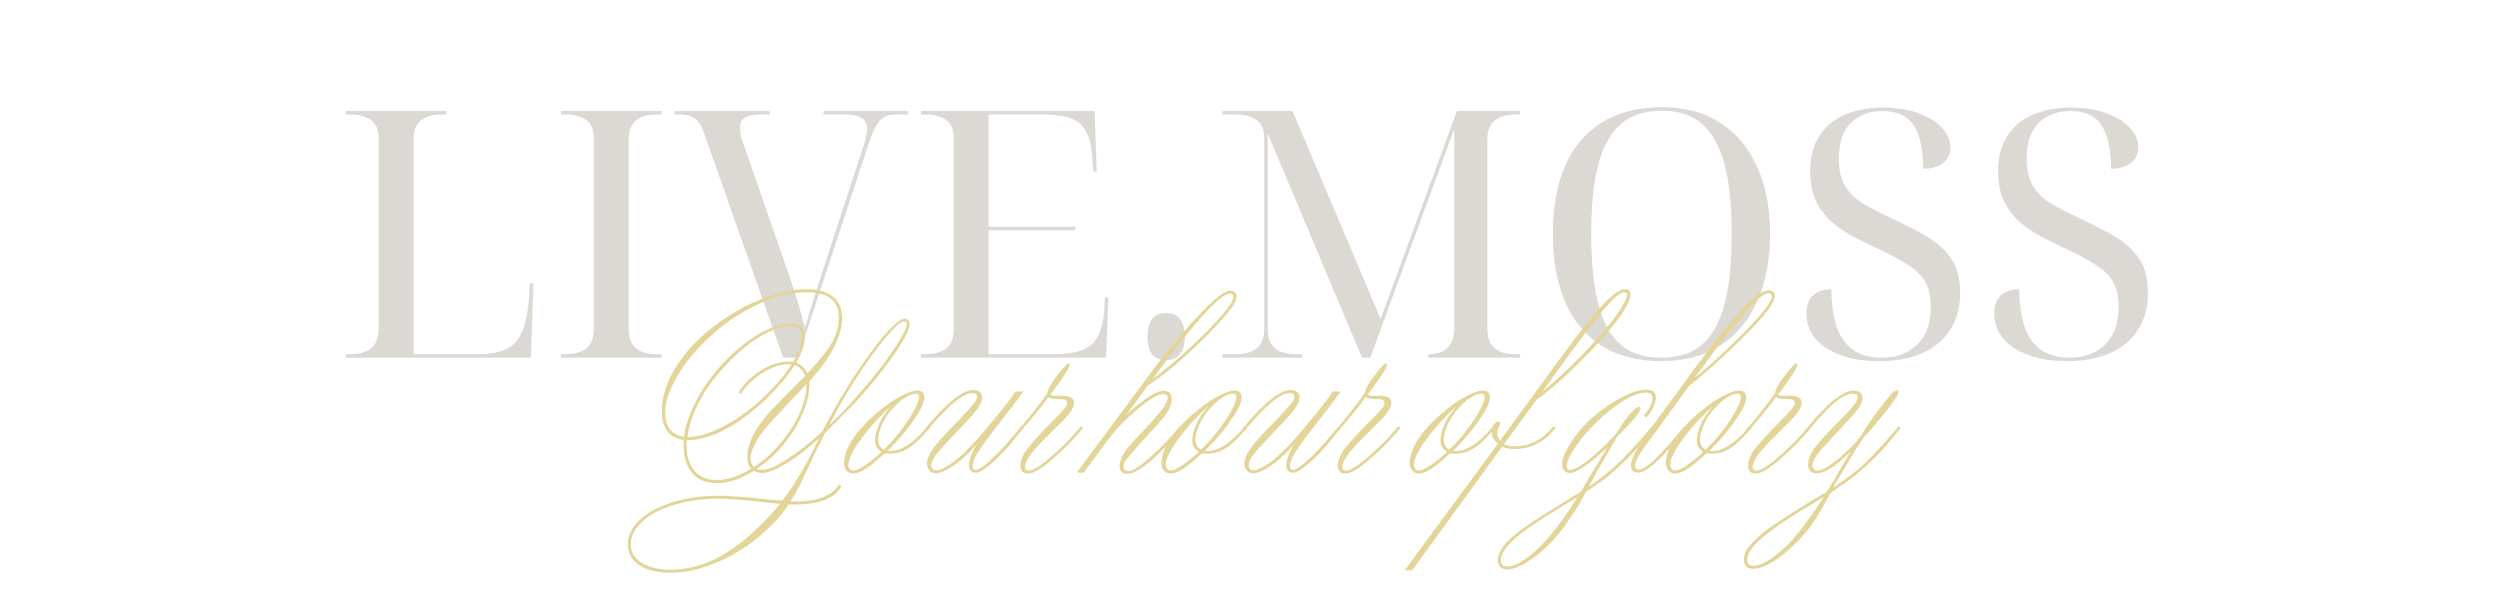 <?xml version="1.0" encoding="UTF-8"?> <svg xmlns="http://www.w3.org/2000/svg" viewBox="0 0 601 147.043" fill="none"><path d="M83.133 85.982V85.152H84.212C85.707 85.152 86.952 84.93 87.949 84.487C89.001 84.044 89.775 83.38 90.274 82.495C90.772 81.609 91.021 80.502 91.021 79.173V33.173C91.021 31.9 90.772 30.848 90.274 30.018C89.775 29.188 89.001 28.579 87.949 28.191C86.952 27.748 85.707 27.527 84.212 27.527H83.133V26.697H107.295V27.527H106.216C104.721 27.527 103.448 27.748 102.397 28.191C101.4 28.634 100.653 29.298 100.154 30.184C99.656 31.07 99.407 32.177 99.407 33.505V85.152H114.768C117.702 85.152 120.027 84.737 121.743 83.906C123.514 83.02 124.815 81.526 125.646 79.422C126.476 77.319 127.002 74.468 127.223 70.87L127.389 68.13H128.22L127.638 85.982H83.133Z" fill="#DCD8D4"></path><path d="M134.866 85.982V85.152H135.946C137.44 85.152 138.686 84.93 139.682 84.487C140.734 84.044 141.509 83.38 142.007 82.495C142.505 81.609 142.754 80.502 142.754 79.173V33.173C142.754 31.9 142.505 30.848 142.007 30.018C141.509 29.188 140.734 28.579 139.682 28.191C138.686 27.748 137.44 27.527 135.946 27.527H134.866V26.697H159.029V27.527H157.949C156.455 27.527 155.181 27.748 154.13 28.191C153.133 28.634 152.386 29.298 151.888 30.184C151.39 31.07 151.141 32.177 151.141 33.505V79.173C151.141 80.502 151.39 81.609 151.888 82.495C152.386 83.38 153.133 84.044 154.13 84.487C155.181 84.93 156.455 85.152 157.949 85.152H159.029V85.982H134.866Z" fill="#DCD8D4"></path><path d="M169.257 32.011C168.87 30.848 168.427 29.962 167.929 29.354C167.43 28.689 166.822 28.219 166.102 27.942C165.382 27.665 164.441 27.527 163.279 27.527H162.2V26.697H185.034V27.527H183.041C181.269 27.527 179.969 27.776 179.138 28.274C178.308 28.717 177.893 29.52 177.893 30.682C177.893 31.014 177.921 31.402 177.976 31.845C178.031 32.232 178.114 32.647 178.225 33.09C178.391 33.533 178.557 34.031 178.723 34.585L189.019 64.228C189.517 65.611 189.96 66.94 190.348 68.213C190.791 69.486 191.206 70.732 191.593 71.95C191.981 73.167 192.313 74.33 192.589 75.437C192.922 76.544 193.226 77.624 193.503 78.675C193.946 77.236 194.416 75.714 194.915 74.108C195.413 72.448 195.939 70.787 196.492 69.126C197.046 67.41 197.571 65.777 198.07 64.228L207.536 35.249C207.757 34.64 207.923 34.114 208.034 33.671C208.144 33.173 208.227 32.703 208.283 32.26C208.393 31.817 208.449 31.43 208.449 31.097C208.449 29.769 208.006 28.855 207.12 28.357C206.235 27.804 204.823 27.527 202.886 27.527H197.987V26.697H218.247V27.527H215.257C214.206 27.527 213.32 27.721 212.601 28.108C211.881 28.495 211.244 29.16 210.691 30.101C210.137 31.042 209.584 32.315 209.03 33.92L191.842 85.982H188.272L169.257 32.011Z" fill="#DCD8D4"></path><path d="M221.386 85.982V85.152H222.465C223.96 85.152 225.205 84.93 226.202 84.487C227.254 84.044 228.029 83.38 228.526 82.495C229.025 81.609 229.274 80.502 229.274 79.173V33.173C229.274 31.9 229.025 30.848 228.526 30.018C228.029 29.188 227.254 28.579 226.202 28.191C225.205 27.748 223.96 27.527 222.465 27.527H221.386V26.697H263.152L263.65 41.227H262.82L262.652 38.487C262.488 35.719 262.017 33.533 261.243 31.928C260.467 30.322 259.248 29.188 257.587 28.523C255.982 27.859 253.768 27.527 250.945 27.527H237.66V54.513H258.502V55.343H237.66V85.152H253.023C256.01 85.152 258.39 84.82 260.163 84.155C261.933 83.491 263.207 82.356 263.983 80.751C264.812 79.146 265.31 76.959 265.475 74.191L265.642 71.451H266.473L265.892 85.982H221.386Z" fill="#DCD8D4"></path><path d="M280.342 86.563C278.848 86.563 277.712 86.093 276.938 85.152C276.22 84.211 275.86 82.799 275.86 80.917C275.86 79.035 276.22 77.624 276.938 76.682C277.712 75.741 278.848 75.271 280.342 75.271C281.837 75.271 282.945 75.741 283.665 76.682C284.44 77.624 284.827 79.035 284.827 80.917C284.827 82.799 284.44 84.211 283.665 85.152C282.945 86.093 281.837 86.563 280.342 86.563Z" fill="#DCD8D4"></path><path d="M293.877 85.982V85.152H297.115C298.61 85.152 299.855 84.93 300.853 84.487C301.905 84.044 302.68 83.38 303.178 82.495C303.675 81.609 303.925 80.502 303.925 79.173V33.173C303.925 31.9 303.675 30.848 303.178 30.018C302.68 29.188 301.905 28.579 300.853 28.191C299.855 27.748 298.61 27.527 297.115 27.527H293.877V26.697H310.733L331.908 76.682L350.257 26.697H365.452V27.527H364.373C362.877 27.527 361.605 27.748 360.553 28.191C359.558 28.634 358.81 29.298 358.31 30.184C357.812 31.07 357.562 32.177 357.562 33.505V79.173C357.562 80.502 357.812 81.609 358.31 82.495C358.81 83.38 359.558 84.044 360.553 84.487C361.605 84.93 362.877 85.152 364.373 85.152H365.452V85.982H343.365V85.152H343.615C344.832 85.152 345.882 84.93 346.77 84.487C347.655 84.044 348.348 83.38 348.845 82.495C349.342 81.609 349.592 80.502 349.592 79.173V31.014L329.415 85.982H327.423L304.755 32.094V79.173C304.755 80.502 305.002 81.609 305.502 82.495C306 83.38 306.748 84.044 307.745 84.487C308.795 84.93 310.067 85.152 311.562 85.152H313.058V85.982H293.877Z" fill="#DCD8D4"></path><path d="M399.452 86.812C393.585 86.812 388.712 85.539 384.837 82.993C380.962 80.447 378.058 76.876 376.12 72.281C374.238 67.687 373.298 62.318 373.298 56.173C373.298 50.029 374.238 44.687 376.12 40.148C378.058 35.609 380.962 32.094 384.837 29.603C388.767 27.056 393.668 25.783 399.535 25.783C405.125 25.783 409.83 27.056 413.65 29.603C417.525 32.094 420.46 35.636 422.452 40.231C424.5 44.77 425.525 50.112 425.525 56.256C425.525 62.401 424.5 67.77 422.452 72.365C420.46 76.904 417.525 80.447 413.65 82.993C409.775 85.539 405.043 86.812 399.452 86.812ZM399.452 85.982C402.385 85.982 404.905 85.428 407.007 84.321C409.168 83.159 410.91 81.388 412.238 79.007C413.623 76.572 414.647 73.472 415.31 69.707C415.975 65.944 416.308 61.46 416.308 56.256C416.308 51.053 415.975 46.597 415.31 42.888C414.647 39.124 413.623 36.051 412.238 33.671C410.91 31.236 409.195 29.464 407.09 28.357C404.988 27.195 402.467 26.613 399.535 26.613C396.545 26.613 393.973 27.195 391.812 28.357C389.71 29.464 387.965 31.236 386.582 33.671C385.197 36.051 384.173 39.124 383.51 42.888C382.845 46.597 382.512 51.053 382.512 56.256C382.512 61.46 382.845 65.944 383.51 69.707C384.173 73.472 385.17 76.572 386.498 79.007C387.882 81.388 389.625 83.159 391.73 84.321C393.887 85.428 396.462 85.982 399.452 85.982Z" fill="#DCD8D4"></path><path d="M451.695 86.812C448.983 86.812 446.548 86.535 444.387 85.982C442.23 85.373 440.375 84.57 438.825 83.574C437.33 82.522 436.195 81.305 435.42 79.921C434.645 78.537 434.257 77.014 434.257 75.354C434.257 74.081 434.48 73.029 434.923 72.198C435.42 71.313 436.113 70.648 436.998 70.206C437.885 69.763 438.962 69.541 440.238 69.541C440.293 73.139 440.735 76.184 441.565 78.675C442.45 81.111 443.78 82.938 445.55 84.155C447.322 85.373 449.562 85.982 452.275 85.982C455.82 85.982 458.67 84.958 460.827 82.91C463.043 80.806 464.15 77.734 464.15 73.693C464.15 71.202 463.68 69.182 462.738 67.632C461.853 66.082 460.385 64.698 458.337 63.48C456.345 62.207 453.715 60.823 450.45 59.328C448.733 58.498 446.962 57.612 445.135 56.672C443.365 55.675 441.702 54.513 440.152 53.184C438.658 51.8 437.44 50.139 436.5 48.202C435.615 46.209 435.173 43.857 435.173 41.144C435.173 37.823 435.89 35.028 437.33 32.758C438.77 30.488 440.79 28.773 443.392 27.61C446.048 26.448 449.147 25.866 452.692 25.866C455.957 25.866 458.78 26.309 461.16 27.195C463.598 28.081 465.478 29.243 466.808 30.682C468.19 32.121 468.882 33.699 468.882 35.415C468.882 37.02 468.275 38.294 467.055 39.234C465.837 40.12 464.26 40.563 462.322 40.563C462.322 35.968 461.575 32.509 460.08 30.184C458.587 27.859 456.095 26.697 452.608 26.697C450.505 26.697 448.65 27.14 447.045 28.025C445.44 28.855 444.195 30.128 443.308 31.845C442.478 33.505 442.062 35.609 442.062 38.155C442.062 40.867 442.562 43.054 443.558 44.715C444.555 46.375 446.048 47.815 448.043 49.032C450.09 50.195 452.635 51.496 455.68 52.935C458.447 54.208 460.995 55.537 463.32 56.92C465.7 58.304 467.61 60.048 469.05 62.151C470.488 64.255 471.207 67.023 471.207 70.455C471.207 73.832 470.433 76.738 468.882 79.173C467.387 81.609 465.175 83.491 462.24 84.82C459.363 86.148 455.848 86.812 451.695 86.812Z" fill="#DCD8D4"></path><path d="M496.86 86.812C494.147 86.812 491.712 86.535 489.553 85.982C487.395 85.373 485.54 84.57 483.99 83.574C482.495 82.522 481.36 81.305 480.585 79.921C479.81 78.537 479.423 77.014 479.423 75.354C479.423 74.081 479.645 73.029 480.087 72.198C480.585 71.313 481.277 70.648 482.163 70.206C483.05 69.763 484.127 69.541 485.402 69.541C485.457 73.139 485.9 76.184 486.73 78.675C487.615 81.111 488.945 82.938 490.715 84.155C492.488 85.373 494.73 85.982 497.442 85.982C500.985 85.982 503.835 84.958 505.995 82.91C508.207 80.806 509.315 77.734 509.315 73.693C509.315 71.202 508.845 69.182 507.902 67.632C507.017 66.082 505.55 64.698 503.502 63.48C501.51 62.207 498.88 60.823 495.615 59.328C493.897 58.498 492.127 57.612 490.3 56.672C488.53 55.675 486.868 54.513 485.317 53.184C483.825 51.8 482.605 50.139 481.665 48.202C480.78 46.209 480.337 43.857 480.337 41.144C480.337 37.823 481.058 35.028 482.495 32.758C483.935 30.488 485.955 28.773 488.558 27.61C491.215 26.448 494.315 25.866 497.858 25.866C501.123 25.866 503.945 26.309 506.325 27.195C508.762 28.081 510.642 29.243 511.973 30.682C513.355 32.121 514.048 33.699 514.048 35.415C514.048 37.02 513.44 38.294 512.222 39.234C511.002 40.12 509.425 40.563 507.488 40.563C507.488 35.968 506.74 32.509 505.248 30.184C503.752 27.859 501.26 26.697 497.772 26.697C495.67 26.697 493.815 27.14 492.21 28.025C490.605 28.855 489.36 30.128 488.475 31.845C487.642 33.505 487.228 35.609 487.228 38.155C487.228 40.867 487.728 43.054 488.723 44.715C489.72 46.375 491.215 47.815 493.207 49.032C495.255 50.195 497.803 51.496 500.845 52.935C503.613 54.208 506.16 55.537 508.485 56.92C510.865 58.304 512.775 60.048 514.215 62.151C515.653 64.255 516.372 67.023 516.372 70.455C516.372 73.832 515.597 76.738 514.048 79.173C512.553 81.609 510.34 83.491 507.405 84.82C504.527 86.148 501.012 86.812 496.86 86.812Z" fill="#DCD8D4"></path><path d="M190.685 86.988C192.052 84.759 192.734 82.794 192.734 81.092C192.734 79.319 191.848 78.432 190.074 78.432C188.589 78.432 186.887 78.863 184.97 79.726C182.957 80.661 180.991 81.907 179.074 83.465C177.085 85.07 175.155 86.952 173.286 89.109C171.033 91.625 169.212 94.285 167.822 97.09C166.408 99.966 165.557 102.626 165.269 105.07C167.714 105.046 170.47 104.255 173.538 102.698C176.63 101.14 179.613 99.079 182.489 96.514C185.461 93.878 188.073 90.918 190.326 87.635C189.99 87.587 189.739 87.563 189.571 87.563C187.654 87.563 185.593 88.234 183.388 89.576C181.207 90.942 179.446 92.656 178.103 94.717L177.564 94.322C178.283 93.051 179.338 91.829 180.727 90.655C182.094 89.504 183.555 88.582 185.113 87.886C186.671 87.24 188.157 86.916 189.571 86.916C189.882 86.916 190.254 86.94 190.685 86.988ZM199.601 101.691L199.277 102.23L199.745 101.835C200.823 100.828 202.249 99.378 204.023 97.485C205.532 95.831 207.198 93.926 209.019 91.769C210.697 89.708 211.944 88.138 212.758 87.06C213.597 85.909 214.484 84.603 215.418 83.141C216.281 81.775 216.94 80.649 217.396 79.762C217.803 78.875 218.007 78.264 218.007 77.929C218.007 77.473 217.779 77.246 217.324 77.246C216.845 77.246 216.137 77.713 215.203 78.648C212.782 81.14 210.11 84.543 207.186 88.857C205.724 91.014 204.382 93.135 203.16 95.22C201.938 97.281 200.751 99.438 199.601 101.691ZM187.522 121.067C186.971 121.067 185.832 120.972 184.107 120.78C181.614 120.493 179.637 120.289 178.175 120.169C175.227 119.977 173.382 119.881 172.639 119.881C168.876 119.881 165.353 120.373 162.07 121.355C158.81 122.338 156.27 123.668 154.449 125.346C152.579 127.047 151.645 128.905 151.645 130.918C151.645 132.14 152.04 133.195 152.831 134.081C153.646 135.04 154.76 135.747 156.174 136.202C157.588 136.706 159.254 136.957 161.171 136.957C166.732 136.957 172.172 134.944 177.492 130.918C179.434 129.432 181.279 127.814 183.028 126.064C184.946 124.195 186.444 122.529 187.522 121.067ZM193.849 92.488V92.344L192.231 94.106L190.542 95.867L186.839 99.858C185.257 101.511 184.071 102.865 183.28 103.92C182.513 104.927 181.89 105.933 181.411 106.939C180.763 108.234 180.44 109.264 180.44 110.031C180.44 110.918 180.692 111.673 181.195 112.296C183.496 110.81 185.629 108.905 187.594 106.58C189.535 104.303 191.069 101.919 192.195 99.426C193.298 96.982 193.849 94.669 193.849 92.488ZM194.065 89.756L194.208 89.612C197.036 86.64 198.99 84.184 200.068 82.243C201.123 80.277 201.65 78.324 201.65 76.383C201.65 74.37 201.015 72.836 199.745 71.781C198.499 70.775 196.581 70.272 193.993 70.272C191.309 70.272 188.565 70.751 185.761 71.71C182.957 72.668 180.105 74.058 177.204 75.879C175.743 76.814 174.352 77.821 173.035 78.899C171.716 79.954 170.482 81.056 169.332 82.207C167.462 84.028 165.785 85.993 164.299 88.102C162.909 90.115 161.83 92.057 161.064 93.926C160.297 95.819 159.913 97.521 159.913 99.031C159.913 100.277 160.069 101.284 160.381 102.05C160.716 102.889 161.207 103.537 161.854 103.992C162.597 104.495 163.472 104.831 164.478 104.998V104.639C164.742 102.865 165.269 101.032 166.06 99.139C166.875 97.126 167.894 95.196 169.116 93.351C170.362 91.409 171.776 89.576 173.358 87.851C175.107 85.885 177.025 84.112 179.11 82.53C181.195 80.972 183.124 79.81 184.898 79.043C186.839 78.204 188.565 77.785 190.074 77.785C192.351 77.785 193.489 78.863 193.489 81.02C193.489 81.835 193.31 82.806 192.95 83.932C192.543 85.058 192.028 86.149 191.405 87.204C192.603 87.611 193.489 88.462 194.065 89.756ZM180.368 112.799L180.584 112.656C179.961 112.032 179.649 111.086 179.649 109.816C179.649 108.689 179.877 107.515 180.332 106.293C180.787 105.07 181.435 103.836 182.274 102.59C182.561 102.135 183.076 101.427 183.819 100.469C184.011 100.205 184.562 99.57 185.473 98.564C185.976 98.012 187.342 96.598 189.571 94.322L193.094 90.799C193.286 90.607 193.394 90.511 193.417 90.511L193.561 90.367C193.058 89.025 192.219 88.162 191.045 87.779L190.901 87.922L190.613 88.462C189.583 89.972 188.241 91.625 186.587 93.423C185.006 95.196 183.424 96.73 181.842 98.024C175.851 103.153 170.279 105.753 165.126 105.825V105.969L165.054 106.185V107.084C165.054 109.672 165.701 111.709 166.995 113.195C168.241 114.657 170.027 115.388 172.351 115.388C174.82 115.388 177.492 114.525 180.368 112.799ZM181.195 113.195L180.943 113.338C177.971 115.208 175.107 116.142 172.351 116.142C169.763 116.142 167.786 115.34 166.42 113.734C165.03 112.128 164.335 109.912 164.335 107.084V105.897L164.407 105.753C162.729 105.585 161.423 104.903 160.488 103.704C159.554 102.506 159.086 100.9 159.086 98.887C159.086 96.634 159.589 94.309 160.596 91.913C161.579 89.564 163.005 87.228 164.874 84.903C166.744 82.602 168.96 80.469 171.524 78.504C173.921 76.659 176.39 75.077 178.93 73.758C181.59 72.416 184.203 71.374 186.767 70.631C189.308 69.888 191.668 69.516 193.849 69.516C196.629 69.516 198.762 70.116 200.248 71.314C201.71 72.489 202.441 74.226 202.441 76.527C202.441 78.612 201.77 80.972 200.428 83.609C199.061 86.221 197.156 88.845 194.712 91.481L194.568 91.625V92.416C194.568 94.597 194.017 96.97 192.914 99.534C191.812 102.075 190.278 104.531 188.313 106.904C186.347 109.252 184.215 111.194 181.914 112.728C182.274 112.895 182.693 112.979 183.172 112.979C184.442 112.979 186.324 112.2 188.816 110.642C191.309 109.085 193.921 107.084 196.653 104.639L197.228 104.207C197.252 104.183 197.312 104.124 197.408 104.028C197.504 103.932 197.612 103.824 197.732 103.704L197.804 103.525C199.529 100.097 201.614 96.418 204.059 92.488C205.281 90.499 206.659 88.438 208.193 86.305C209.679 84.196 211.129 82.302 212.542 80.625C214.915 77.941 216.557 76.599 217.468 76.599C217.827 76.599 218.115 76.707 218.33 76.922C218.546 77.162 218.654 77.473 218.654 77.857C218.654 79.319 217.276 81.967 214.52 85.802C213.369 87.479 211.728 89.612 209.595 92.201C207.486 94.717 205.724 96.682 204.31 98.096L201.722 100.684C201.53 100.924 200.967 101.487 200.032 102.374C198.906 103.501 198.343 104.064 198.343 104.064C198.295 104.183 198.235 104.303 198.163 104.423C198.043 104.663 197.947 104.867 197.875 105.034C197.708 105.322 197.576 105.597 197.48 105.861C197.312 106.269 197.084 106.7 196.797 107.155C196.102 108.521 195.431 109.924 194.784 111.361C193.37 114.381 192.495 116.227 192.16 116.897C191.608 117.976 190.937 119.114 190.146 120.313L190.002 120.564H190.901C196.509 120.564 200.092 119.21 201.65 116.502L202.297 116.79C200.811 119.785 197.06 121.283 191.045 121.283H189.571C187.534 124.327 184.898 127.119 181.662 129.66C178.427 132.2 175.012 134.165 171.417 135.555C167.798 136.993 164.383 137.712 161.171 137.712C159.086 137.712 157.265 137.424 155.707 136.849C154.173 136.322 152.987 135.531 152.148 134.476C151.333 133.446 150.926 132.236 150.926 130.846C150.926 129.264 151.489 127.742 152.615 126.28C153.742 124.842 155.323 123.584 157.361 122.505C159.422 121.427 161.758 120.6 164.371 120.025C167.007 119.45 169.811 119.162 172.783 119.162C173.238 119.162 173.694 119.174 174.149 119.198C174.628 119.222 175.287 119.258 176.126 119.306C176.965 119.378 177.935 119.45 179.038 119.522C179.278 119.522 179.541 119.534 179.829 119.558C180.117 119.606 180.38 119.641 180.62 119.665C180.763 119.689 180.907 119.701 181.051 119.701C181.219 119.725 181.387 119.737 181.554 119.737C181.722 119.761 181.914 119.785 182.13 119.809C183.472 119.953 184.191 120.025 184.286 120.025C184.766 120.073 185.113 120.109 185.329 120.133C185.545 120.157 185.749 120.181 185.94 120.205C186.036 120.205 186.168 120.205 186.336 120.205C186.504 120.229 186.635 120.253 186.731 120.277C186.923 120.301 187.162 120.313 187.45 120.313C187.546 120.313 187.654 120.313 187.774 120.313C187.893 120.337 187.977 120.361 188.025 120.385C189.2 118.971 190.554 116.981 192.088 114.417C193.621 111.853 195.191 108.917 196.797 105.609L196.869 105.394C196.677 105.585 196.533 105.717 196.437 105.789C196.365 105.861 196.281 105.933 196.186 106.005C196.114 106.053 196.042 106.113 195.97 106.185C193.382 108.51 190.937 110.331 188.637 111.649C186.312 113.015 184.49 113.698 183.172 113.698C182.477 113.698 181.818 113.53 181.195 113.195Z" fill="#E3D498"></path><path d="M211.895 108.701C211.32 108.246 210.913 107.79 210.673 107.335C210.458 106.904 210.35 106.376 210.35 105.753C210.35 104.843 210.589 103.776 211.069 102.554C211.548 101.356 212.147 100.289 212.866 99.354L213.801 98.096C213.897 98 213.969 97.916 214.017 97.844C214.041 97.796 214.065 97.76 214.088 97.737C214.136 97.689 214.172 97.641 214.196 97.593L213.909 97.88C211.536 100.085 209.667 102.075 208.3 103.848C205.401 107.467 203.951 110.091 203.951 111.721C203.951 112.08 204.059 112.404 204.274 112.692C204.49 112.979 204.778 113.123 205.137 113.123C205.976 113.123 207.45 112.308 209.559 110.678C210.062 110.247 210.565 109.828 211.069 109.42C211.572 108.989 211.847 108.749 211.895 108.701ZM212.435 108.09C213.777 106.868 215.107 105.394 216.425 103.668C217.743 101.967 218.834 100.337 219.696 98.779C220.535 97.245 220.954 96.131 220.954 95.436C220.954 94.909 220.691 94.645 220.164 94.645C219.373 94.645 218.426 95.016 217.324 95.76C216.221 96.502 215.155 97.497 214.124 98.743C213.214 99.87 212.482 101.068 211.931 102.338C211.38 103.632 211.105 104.747 211.105 105.681C211.105 106.76 211.548 107.563 212.435 108.09ZM212.722 108.989L212.578 109.061C210.589 110.882 209.055 112.128 207.977 112.799C206.851 113.494 205.904 113.842 205.137 113.842C204.466 113.842 203.939 113.614 203.555 113.159C203.124 112.728 202.908 112.128 202.908 111.361C202.908 109.708 203.543 107.862 204.814 105.825C206.084 103.836 207.905 101.799 210.278 99.714C212.339 97.892 214.304 96.466 216.173 95.436C218.019 94.405 219.469 93.89 220.523 93.89C221.65 93.89 222.213 94.453 222.213 95.58C222.213 96.754 221.338 98.588 219.589 101.08C217.839 103.596 215.814 105.981 213.513 108.234L213.369 108.413H214.053C216.665 108.413 219.553 106.544 222.716 102.805L222.932 102.446L223.471 102.877C223.279 103.165 223.124 103.333 223.004 103.381C221.35 105.394 219.828 106.844 218.438 107.731C217.048 108.617 215.61 109.061 214.124 109.061C213.621 109.061 213.154 109.037 212.722 108.989Z" fill="#E3D498"></path><path d="M245.544 102.446L246.047 102.877C245.832 103.093 245.172 103.908 244.07 105.322C242.895 106.784 241.841 108.006 240.906 108.989C239.9 110.043 238.869 111.002 237.815 111.865C236.425 113.039 235.346 113.626 234.579 113.626C233.501 113.626 232.962 113.063 232.962 111.936C232.962 110.499 233.621 108.725 234.939 106.616L234.579 107.084C232.95 108.953 231.212 110.546 229.367 111.865C227.545 113.135 226.095 113.77 225.017 113.77C224.394 113.77 223.879 113.554 223.471 113.123C223.064 112.716 222.86 112.176 222.86 111.505C222.86 110.522 223.279 109.396 224.118 108.126C224.933 106.904 226.407 105.202 228.54 103.021L231.128 100.361C231.224 100.241 231.344 100.097 231.488 99.93C231.655 99.762 232.147 99.222 232.962 98.312C233.728 97.473 234.256 96.85 234.543 96.442C234.759 96.107 234.867 95.748 234.867 95.364C234.867 94.789 234.471 94.501 233.68 94.501C232.267 94.501 230.23 95.796 227.569 98.384C225.796 100.157 224.226 101.895 222.86 103.596L222.357 103.165C224.178 100.888 225.988 98.923 227.785 97.269C230.325 94.921 232.387 93.746 233.968 93.746C234.615 93.746 235.143 93.914 235.55 94.249C235.934 94.561 236.125 95.004 236.125 95.58C236.125 96.418 235.61 97.497 234.579 98.815C233.932 99.654 232.243 101.499 229.511 104.351C227.258 106.7 225.796 108.306 225.125 109.168C224.31 110.199 223.903 111.074 223.903 111.793C223.903 112.632 224.322 113.051 225.161 113.051C226.024 113.051 227.329 112.416 229.079 111.146C230.781 109.876 232.614 108.15 234.579 105.969C235.179 105.298 235.958 104.399 236.916 103.273C237.875 102.147 239.085 100.684 240.547 98.887C242.105 96.97 243.303 95.376 244.142 94.106H246.047C245.855 94.297 245.736 94.453 245.688 94.573L243.351 97.737L240.331 101.619C237.815 104.831 236.077 107.191 235.119 108.701C234.256 110.091 233.825 111.194 233.825 112.008C233.825 112.656 234.052 112.979 234.507 112.979C235.179 112.979 236.329 112.236 237.958 110.75C239.301 109.552 240.331 108.521 241.05 107.659C241.506 107.203 242.368 106.221 243.638 104.711L245.4 102.662L245.544 102.446Z" fill="#E3D498"></path><path d="M259.887 102.446L260.39 102.877L259.96 103.381C257.923 105.801 255.86 107.91 253.775 109.708C250.78 112.464 248.564 113.842 247.125 113.842C245.903 113.842 245.292 113.183 245.292 111.865C245.292 111.074 245.616 110.091 246.263 108.917C247.197 107.383 249.522 104.759 253.238 101.044C254.363 99.918 255.238 98.995 255.86 98.276C256.317 97.749 256.545 97.269 256.545 96.838C256.545 96.239 255.98 95.939 254.855 95.939C253.895 95.939 253.25 95.903 252.912 95.831C252.602 95.76 252.325 95.628 252.088 95.436L251.835 95.724C250.445 97.665 248.312 100.289 245.436 103.596L245.148 103.992L244.645 103.525L245.005 103.165L247.521 100.145C249.798 97.293 251.235 95.376 251.835 94.394C251.86 93.986 252.23 93.159 252.95 91.913C254.1 90.283 255.13 88.977 256.04 87.995C256.4 87.563 256.7 87.347 256.94 87.347C257.082 87.347 257.155 87.443 257.155 87.635C257.155 88.162 256.52 89.312 255.25 91.086L253.847 93.099C253.657 93.363 253.393 93.71 253.058 94.142C252.745 94.525 252.565 94.765 252.518 94.861C252.637 95.052 253.032 95.148 253.705 95.148H255.537C257.31 95.148 258.197 95.712 258.197 96.838C258.197 97.461 257.91 98.192 257.335 99.031C256.735 99.894 255.718 101.008 254.28 102.374L251.26 105.394C248.024 108.557 246.406 110.858 246.406 112.296C246.406 112.847 246.694 113.123 247.269 113.123C248.66 113.123 251.368 111.181 255.395 107.299C256.447 106.365 257.945 104.747 259.887 102.446Z" fill="#E3D498"></path><path d="M277.18 91.086C278.113 90.439 279.78 89.097 282.175 87.06C284.022 85.478 285.567 84.1 286.812 82.925C287.7 82.087 288.923 80.888 290.48 79.331C291.415 78.372 292.505 77.186 293.752 75.772C295.598 73.639 296.52 72.165 296.52 71.35C296.52 71.11 296.447 70.918 296.305 70.775C296.16 70.631 295.967 70.559 295.728 70.559C294.29 70.559 291.415 73.112 287.1 78.216C285.375 80.23 283.267 82.878 280.775 86.161C278.978 88.486 277.777 90.127 277.18 91.086ZM260.535 113.626H258.845L273.655 93.674L275.85 90.727C277.262 88.737 278.69 86.868 280.127 85.118C281.445 83.465 283.087 81.511 285.053 79.259C290.445 73.004 294.027 69.876 295.8 69.876C296.255 69.876 296.615 70.008 296.88 70.272C297.142 70.535 297.275 70.871 297.275 71.278C297.275 72.285 296.435 73.735 294.757 75.628C292.29 78.6 288.91 82.015 284.62 85.874C282.728 87.575 281.312 88.785 280.377 89.504C279.18 90.439 277.837 91.409 276.353 92.416L275.85 92.776L271.212 99.139L270.385 100.145C271.728 98.803 273.178 97.557 274.735 96.406C276.868 94.777 278.52 93.962 279.695 93.962C281.012 93.962 281.673 94.621 281.673 95.939C281.673 96.898 281.35 97.904 280.702 98.959C280.055 99.99 278.88 101.415 277.18 103.237C276.315 104.195 275.538 105.046 274.842 105.789C274.173 106.532 273.715 107.035 273.475 107.299C271.87 109.121 270.913 110.259 270.6 110.714C270.265 111.242 270.098 111.745 270.098 112.224C270.098 112.488 270.205 112.728 270.42 112.943C270.637 113.159 270.875 113.267 271.14 113.267C272.29 113.267 274.16 112.08 276.748 109.708C279.265 107.431 281.517 105.082 283.505 102.662L283.65 102.446L284.152 102.877L284.01 103.093C281.517 106.089 279.215 108.521 277.108 110.391C274.4 112.74 272.41 113.914 271.14 113.914C269.822 113.914 269.163 113.279 269.163 112.008C269.163 111.074 269.485 110.091 270.132 109.061C270.853 107.91 272.05 106.46 273.728 104.711C275.692 102.698 277.43 100.78 278.94 98.959C280.115 97.545 280.702 96.442 280.702 95.651C280.702 95.028 280.33 94.717 279.587 94.717C278.438 94.717 276.4 95.927 273.475 98.348C271.967 99.642 270.637 100.876 269.485 102.05C268.36 103.225 267.245 104.531 266.142 105.969L263.195 110.031C262.715 110.606 262.248 111.218 261.793 111.865C261.577 112.152 261.363 112.452 261.145 112.763C260.93 113.051 260.728 113.338 260.535 113.626Z" fill="#E3D498"></path><path d="M288.18 108.701C287.605 108.246 287.197 107.79 286.957 107.335C286.743 106.904 286.632 106.376 286.632 105.753C286.632 104.843 286.873 103.776 287.353 102.554C287.832 101.356 288.43 100.289 289.15 99.354L290.085 98.096C290.18 98 290.252 97.916 290.3 97.844C290.325 97.796 290.348 97.76 290.373 97.737C290.42 97.689 290.455 97.641 290.48 97.593L290.192 97.88C287.82 100.085 285.95 102.075 284.585 103.848C281.685 107.467 280.235 110.091 280.235 111.721C280.235 112.08 280.342 112.404 280.558 112.692C280.775 112.979 281.062 113.123 281.42 113.123C282.26 113.123 283.733 112.308 285.842 110.678C286.345 110.247 286.85 109.828 287.353 109.42C287.855 108.989 288.132 108.749 288.18 108.701ZM288.717 108.09C290.06 106.868 291.39 105.394 292.71 103.668C294.027 101.967 295.118 100.337 295.98 98.779C296.82 97.245 297.238 96.131 297.238 95.436C297.238 94.909 296.975 94.645 296.447 94.645C295.658 94.645 294.71 95.016 293.608 95.76C292.505 96.502 291.44 97.497 290.408 98.743C289.498 99.87 288.767 101.068 288.215 102.338C287.665 103.632 287.387 104.747 287.387 105.681C287.387 106.76 287.832 107.563 288.717 108.09ZM289.007 108.989L288.863 109.061C286.873 110.882 285.34 112.128 284.26 112.799C283.135 113.494 282.188 113.842 281.42 113.842C280.75 113.842 280.223 113.614 279.84 113.159C279.408 112.728 279.192 112.128 279.192 111.361C279.192 109.708 279.827 107.862 281.098 105.825C282.368 103.836 284.19 101.799 286.562 99.714C288.623 97.892 290.587 96.466 292.457 95.436C294.303 94.405 295.752 93.89 296.808 93.89C297.933 93.89 298.498 94.453 298.498 95.58C298.498 96.754 297.623 98.588 295.873 101.08C294.123 103.596 292.098 105.981 289.798 108.234L289.652 108.413H290.337C292.947 108.413 295.837 106.544 299 102.805L299.215 102.446L299.755 102.877C299.562 103.165 299.408 103.333 299.288 103.381C297.635 105.394 296.113 106.844 294.723 107.731C293.332 108.617 291.895 109.061 290.408 109.061C289.905 109.061 289.438 109.037 289.007 108.989Z" fill="#E3D498"></path><path d="M321.827 102.446L322.33 102.877C322.115 103.093 321.457 103.908 320.355 105.322C319.18 106.784 318.125 108.006 317.19 108.989C316.185 110.043 315.152 111.002 314.098 111.865C312.707 113.039 311.63 113.626 310.863 113.626C309.785 113.626 309.245 113.063 309.245 111.936C309.245 110.499 309.905 108.725 311.223 106.616L310.863 107.084C309.233 108.953 307.495 110.546 305.65 111.865C303.83 113.135 302.38 113.77 301.3 113.77C300.678 113.77 300.163 113.554 299.755 113.123C299.348 112.716 299.145 112.176 299.145 111.505C299.145 110.522 299.562 109.396 300.402 108.126C301.217 106.904 302.69 105.202 304.825 103.021L307.413 100.361C307.507 100.241 307.627 100.097 307.772 99.93C307.94 99.762 308.43 99.222 309.245 98.312C310.012 97.473 310.54 96.85 310.827 96.442C311.043 96.107 311.15 95.748 311.15 95.364C311.15 94.789 310.755 94.501 309.965 94.501C308.55 94.501 306.512 95.796 303.853 98.384C302.08 100.157 300.51 101.895 299.145 103.596L298.64 103.165C300.462 100.888 302.272 98.923 304.07 97.269C306.61 94.921 308.67 93.746 310.252 93.746C310.9 93.746 311.428 93.914 311.835 94.249C312.217 94.561 312.41 95.004 312.41 95.58C312.41 96.418 311.895 97.497 310.863 98.815C310.215 99.654 308.527 101.499 305.795 104.351C303.543 106.7 302.08 108.306 301.408 109.168C300.595 110.199 300.188 111.074 300.188 111.793C300.188 112.632 300.605 113.051 301.445 113.051C302.308 113.051 303.613 112.416 305.363 111.146C307.065 109.876 308.897 108.15 310.863 105.969C311.462 105.298 312.243 104.399 313.2 103.273C314.158 102.147 315.37 100.684 316.83 98.887C318.387 96.97 319.587 95.376 320.425 94.106H322.33C322.14 94.297 322.02 94.453 321.973 94.573L319.635 97.737L316.615 101.619C314.098 104.831 312.36 107.191 311.402 108.701C310.54 110.091 310.108 111.194 310.108 112.008C310.108 112.656 310.335 112.979 310.793 112.979C311.462 112.979 312.613 112.236 314.243 110.75C315.585 109.552 316.615 108.521 317.335 107.659C317.79 107.203 318.652 106.221 319.923 104.711L321.685 102.662L321.827 102.446Z" fill="#E3D498"></path><path d="M336.173 102.446L336.675 102.877L336.243 103.381C334.207 105.801 332.145 107.91 330.06 109.708C327.065 112.464 324.848 113.842 323.41 113.842C322.188 113.842 321.575 113.183 321.575 111.865C321.575 111.074 321.9 110.091 322.548 108.917C323.483 107.383 325.805 104.759 329.52 101.044C330.647 99.918 331.522 98.995 332.145 98.276C332.6 97.749 332.827 97.269 332.827 96.838C332.827 96.239 332.265 95.939 331.137 95.939C330.18 95.939 329.533 95.903 329.197 95.831C328.885 95.76 328.61 95.628 328.37 95.436L328.12 95.724C326.73 97.665 324.595 100.289 321.72 103.596L321.433 103.992L320.93 103.525L321.288 103.165L323.805 100.145C326.082 97.293 327.52 95.376 328.12 94.394C328.142 93.986 328.515 93.159 329.233 91.913C330.382 90.283 331.415 88.977 332.325 87.995C332.685 87.563 332.985 87.347 333.223 87.347C333.368 87.347 333.44 87.443 333.44 87.635C333.44 88.162 332.805 89.312 331.535 91.086L330.132 93.099C329.94 93.363 329.678 93.71 329.34 94.142C329.03 94.525 328.85 94.765 328.803 94.861C328.923 95.052 329.317 95.148 329.988 95.148H331.822C333.595 95.148 334.483 95.712 334.483 96.838C334.483 97.461 334.195 98.192 333.62 99.031C333.02 99.894 332.002 101.008 330.562 102.374L327.543 105.394C324.308 108.557 322.69 110.858 322.69 112.296C322.69 112.847 322.978 113.123 323.553 113.123C324.942 113.123 327.652 111.181 331.678 107.299C332.733 106.365 334.23 104.747 336.173 102.446Z" fill="#E3D498"></path><path d="M347.855 108.701C347.28 108.246 346.873 107.79 346.632 107.335C346.418 106.904 346.31 106.376 346.31 105.753C346.31 104.843 346.55 103.776 347.027 102.554C347.507 101.356 348.108 100.289 348.825 99.354L349.76 98.096C349.855 98 349.928 97.916 349.975 97.844C350 97.796 350.025 97.76 350.048 97.737C350.095 97.689 350.132 97.641 350.155 97.593L349.868 97.88C347.495 100.085 345.625 102.075 344.26 103.848C341.36 107.467 339.91 110.091 339.91 111.721C339.91 112.08 340.017 112.404 340.233 112.692C340.45 112.979 340.738 113.123 341.098 113.123C341.935 113.123 343.41 112.308 345.517 110.678C346.022 110.247 346.525 109.828 347.027 109.42C347.533 108.989 347.808 108.749 347.855 108.701ZM348.395 108.09C349.738 106.868 351.067 105.394 352.385 103.668C353.702 101.967 354.793 100.337 355.655 98.779C356.495 97.245 356.915 96.131 356.915 95.436C356.915 94.909 356.65 94.645 356.123 94.645C355.332 94.645 354.385 95.016 353.283 95.76C352.18 96.502 351.115 97.497 350.085 98.743C349.173 99.87 348.442 101.068 347.89 102.338C347.34 103.632 347.065 104.747 347.065 105.681C347.065 106.76 347.507 107.563 348.395 108.09ZM348.683 108.989L348.538 109.061C346.55 110.882 345.015 112.128 343.938 112.799C342.81 113.494 341.863 113.842 341.098 113.842C340.425 113.842 339.897 113.614 339.515 113.159C339.082 112.728 338.868 112.128 338.868 111.361C338.868 109.708 339.502 107.862 340.772 105.825C342.043 103.836 343.865 101.799 346.238 99.714C348.298 97.892 350.262 96.466 352.132 95.436C353.978 94.405 355.428 93.89 356.483 93.89C357.61 93.89 358.173 94.453 358.173 95.58C358.173 96.754 357.298 98.588 355.548 101.08C353.798 103.596 351.772 105.981 349.473 108.234L349.33 108.413H350.012C352.625 108.413 355.512 106.544 358.675 102.805L358.892 102.446L359.43 102.877C359.24 103.165 359.082 103.333 358.962 103.381C357.31 105.394 355.788 106.844 354.397 107.731C353.007 108.617 351.57 109.061 350.085 109.061C349.58 109.061 349.113 109.037 348.683 108.989Z" fill="#E3D498"></path><path d="M377.37 85.046L370.827 94.106C372.983 92.356 375.105 90.475 377.19 88.462C379.275 86.449 381.395 84.256 383.553 81.883C386.86 78.216 389.125 75.257 390.348 73.004C390.875 72.021 391.137 71.35 391.137 70.99C391.137 70.511 390.923 70.272 390.49 70.272C389.7 70.272 388.442 71.206 386.715 73.076C385.637 74.274 384.56 75.568 383.48 76.958C382.402 78.324 380.88 80.337 378.915 82.998L377.37 85.046ZM337.683 137.101L360.077 106.688C359.095 105.825 358.603 104.855 358.603 103.776C358.603 103.081 358.772 102.494 359.108 102.014C359.418 101.559 359.79 101.332 360.223 101.332C360.51 101.332 360.652 101.475 360.652 101.763C360.652 101.931 360.558 102.206 360.365 102.59C360.077 103.093 359.935 103.608 359.935 104.135C359.935 104.711 360.15 105.322 360.58 105.969L375.895 85.046C378.507 81.476 380.832 78.48 382.87 76.059C384.642 73.903 386.2 72.249 387.543 71.098C388.812 70.044 389.82 69.516 390.562 69.516C391.498 69.516 391.965 69.96 391.965 70.847C391.965 72.836 389.365 76.719 384.163 82.494C381.527 85.37 378.88 88.019 376.22 90.439C373.535 92.907 371.245 94.801 369.353 96.119L361.553 106.796C362.27 107.131 363.132 107.299 364.14 107.299C365.865 107.299 367.483 106.928 368.993 106.185C370.527 105.418 371.88 104.339 373.055 102.949L373.488 102.446L373.99 102.877C373.103 103.908 372.348 104.699 371.725 105.25C369.425 107.047 366.895 107.946 364.14 107.946C362.918 107.946 361.91 107.754 361.12 107.371L339.48 137.101H337.683Z" fill="#E3D498"></path><path d="M378.915 120.025L379.275 119.522C379.155 119.57 379.035 119.63 378.915 119.701C378.795 119.773 378.615 119.869 378.375 119.989C378.015 120.205 377.19 120.708 375.895 121.499L372.3 123.728C368.49 126.052 365.625 128.125 363.707 129.947C361.767 131.792 360.798 133.35 360.798 134.62C360.798 135.651 361.288 136.166 362.27 136.166C363.517 136.166 364.942 135.615 366.548 134.512C368.108 133.482 369.82 131.936 371.69 129.875C373.415 127.958 375.188 125.633 377.01 122.901L378.915 120.025ZM381.502 118.048L381.36 118.12C380.065 120.54 378.615 122.901 377.01 125.202C375.595 127.359 373.978 129.324 372.158 131.097C370.36 132.871 368.562 134.285 366.765 135.339C365.015 136.37 363.517 136.885 362.27 136.885C361.575 136.885 361.038 136.694 360.652 136.31C360.27 135.927 360.077 135.387 360.077 134.692C360.077 133.446 360.712 132.092 361.983 130.63C362.87 129.648 364.067 128.581 365.577 127.43C367.113 126.28 369.28 124.842 372.085 123.117L375.68 120.924C375.775 120.852 375.98 120.708 376.29 120.493C376.603 120.301 376.805 120.181 376.902 120.133C377.285 119.893 377.668 119.641 378.053 119.378C378.748 118.947 379.288 118.623 379.67 118.407L380.103 118.192C381.085 116.346 382.235 114.381 383.553 112.296C384.055 111.505 384.355 111.026 384.45 110.858C384.882 110.115 385.123 109.708 385.17 109.636C385.243 109.54 385.433 109.228 385.745 108.701C385.89 108.462 385.985 108.294 386.033 108.198C386.105 108.102 386.165 107.994 386.212 107.874L386.5 107.443L386.14 107.802C383.767 110.031 381.73 111.649 380.03 112.656C378.975 113.35 378.135 113.698 377.512 113.698C376.195 113.698 375.535 112.967 375.535 111.505C375.535 110.355 376.123 108.833 377.298 106.939C378.473 104.975 379.873 103.201 381.502 101.619C383.78 99.39 386.285 97.509 389.017 95.975C391.772 94.441 394.002 93.674 395.702 93.674C396.495 93.674 397.08 93.83 397.465 94.142C397.873 94.477 398.075 94.957 398.075 95.58C398.075 96.155 397.873 96.91 397.465 97.844C397.033 98.755 396.47 99.594 395.775 100.361L395.127 99.93C396.543 98.372 397.25 96.97 397.25 95.724C397.25 94.837 396.733 94.394 395.702 94.394C393.952 94.394 391.725 95.316 389.017 97.162C386.285 99.055 383.6 101.499 380.965 104.495C379.67 106.053 378.64 107.491 377.873 108.809C377.058 110.199 376.65 111.218 376.65 111.865C376.65 112.608 376.915 112.979 377.44 112.979C378.16 112.979 379.275 112.44 380.785 111.361C382.245 110.355 383.827 109.001 385.53 107.299L387.183 105.681C387.52 105.346 387.95 104.879 388.478 104.279C388.74 103.944 388.873 103.752 388.873 103.704L389.52 102.734C390.31 101.391 391.173 100.217 392.108 99.21C392.97 98.276 393.63 97.808 394.085 97.808C394.277 97.808 394.373 97.928 394.373 98.168C394.373 98.671 393.835 99.534 392.755 100.756C391.103 102.626 389.832 103.968 388.945 104.783C388.61 105.19 388.478 105.394 388.55 105.394L387.4 107.299L385.78 110.175L384.235 112.728C383.78 113.566 383.24 114.573 382.618 115.747L382.007 116.79L381.935 117.005L382.15 116.862C384.642 115.184 387.04 113.255 389.34 111.074C390.202 110.259 391.39 109.025 392.9 107.371C394.41 105.717 395.715 104.219 396.817 102.877L397.178 102.446L397.68 102.877L397.32 103.309C396.002 104.939 394.673 106.496 393.33 107.982C392.108 109.348 390.815 110.678 389.447 111.972C387.915 113.386 386.572 114.525 385.423 115.388C383.935 116.466 382.63 117.353 381.502 118.048Z" fill="#E3D498"></path><path d="M409.22 88.39L407.387 90.799C409.4 89.217 412.025 86.916 415.26 83.896C422.377 77.066 425.938 72.86 425.938 71.278C425.938 70.751 425.697 70.487 425.217 70.487C424.402 70.487 423.145 71.35 421.442 73.076C420.293 74.226 418.53 76.275 416.158 79.223C413.81 82.171 412.035 84.484 410.837 86.161C410.502 86.64 410.142 87.132 409.76 87.635C409.52 87.947 409.34 88.198 409.22 88.39ZM404.942 102.446L405.483 102.877L405.015 103.381C403.168 105.729 401.54 107.635 400.125 109.097C398.567 110.726 397.32 111.865 396.385 112.512C395.355 113.255 394.48 113.626 393.762 113.626C392.635 113.626 392.072 113.039 392.072 111.865C392.072 110.163 394.012 106.724 397.895 101.547L405.84 90.727L407.89 87.922L410.118 84.975C413.952 79.798 417.512 75.604 420.795 72.392C422.52 70.667 424.02 69.804 425.29 69.804C426.2 69.804 426.655 70.272 426.655 71.206C426.655 71.997 426.08 73.147 424.93 74.657C423.755 76.191 421.837 78.288 419.178 80.948C414.337 85.766 409.94 89.732 405.985 92.847L398.113 103.704L395.522 107.227C393.87 109.48 393.043 111.05 393.043 111.936C393.043 112.2 393.127 112.416 393.295 112.584C393.438 112.799 393.642 112.907 393.905 112.907C394.745 112.907 396.027 112.116 397.752 110.534C398.735 109.552 399.92 108.294 401.31 106.76C402.652 105.25 403.745 103.98 404.582 102.949L404.942 102.446Z" fill="#E3D498"></path><path d="M409.473 108.701C408.897 108.246 408.49 107.79 408.25 107.335C408.033 106.904 407.925 106.376 407.925 105.753C407.925 104.843 408.165 103.776 408.645 102.554C409.125 101.356 409.723 100.289 410.442 99.354L411.377 98.096C411.473 98 411.545 97.916 411.592 97.844C411.618 97.796 411.64 97.76 411.665 97.737C411.712 97.689 411.748 97.641 411.772 97.593L411.485 97.88C409.113 100.085 407.243 102.075 405.877 103.848C402.978 107.467 401.527 110.091 401.527 111.721C401.527 112.08 401.635 112.404 401.85 112.692C402.065 112.979 402.353 113.123 402.712 113.123C403.553 113.123 405.025 112.308 407.135 110.678C407.637 110.247 408.142 109.828 408.645 109.42C409.147 108.989 409.423 108.749 409.473 108.701ZM410.01 108.09C411.353 106.868 412.683 105.394 414.002 103.668C415.32 101.967 416.41 100.337 417.272 98.779C418.113 97.245 418.53 96.131 418.53 95.436C418.53 94.909 418.267 94.645 417.74 94.645C416.95 94.645 416.002 95.016 414.9 95.76C413.798 96.502 412.73 97.497 411.7 98.743C410.79 99.87 410.06 101.068 409.507 102.338C408.957 103.632 408.68 104.747 408.68 105.681C408.68 106.76 409.125 107.563 410.01 108.09ZM410.298 108.989L410.155 109.061C408.165 110.882 406.632 112.128 405.553 112.799C404.428 113.494 403.48 113.842 402.712 113.842C402.043 113.842 401.515 113.614 401.132 113.159C400.7 112.728 400.485 112.128 400.485 111.361C400.485 109.708 401.12 107.862 402.39 105.825C403.66 103.836 405.483 101.799 407.855 99.714C409.915 97.892 411.88 96.466 413.75 95.436C415.595 94.405 417.045 93.89 418.1 93.89C419.225 93.89 419.79 94.453 419.79 95.58C419.79 96.754 418.915 98.588 417.165 101.08C415.415 103.596 413.39 105.981 411.09 108.234L410.945 108.413H411.627C414.24 108.413 417.13 106.544 420.293 102.805L420.507 102.446L421.048 102.877C420.855 103.165 420.7 103.333 420.58 103.381C418.928 105.394 417.405 106.844 416.015 107.731C414.625 108.617 413.188 109.061 411.7 109.061C411.197 109.061 410.73 109.037 410.298 108.989Z" fill="#E3D498"></path><path d="M434.815 102.446L435.32 102.877L434.887 103.381C432.85 105.801 430.79 107.91 428.705 109.708C425.707 112.464 423.493 113.842 422.055 113.842C420.832 113.842 420.22 113.183 420.22 111.865C420.22 111.074 420.545 110.091 421.19 108.917C422.125 107.383 424.45 104.759 428.165 101.044C429.293 99.918 430.168 98.995 430.79 98.276C431.245 97.749 431.473 97.269 431.473 96.838C431.473 96.239 430.91 95.939 429.783 95.939C428.825 95.939 428.178 95.903 427.842 95.831C427.53 95.76 427.255 95.628 427.015 95.436L426.762 95.724C425.373 97.665 423.24 100.289 420.365 103.596L420.077 103.992L419.572 103.525L419.933 103.165L422.45 100.145C424.725 97.293 426.165 95.376 426.762 94.394C426.788 93.986 427.158 93.159 427.877 91.913C429.027 90.283 430.058 88.977 430.97 87.995C431.327 87.563 431.627 87.347 431.868 87.347C432.012 87.347 432.082 87.443 432.082 87.635C432.082 88.162 431.447 89.312 430.178 91.086L428.777 93.099C428.585 93.363 428.32 93.71 427.985 94.142C427.675 94.525 427.495 94.765 427.445 94.861C427.565 95.052 427.962 95.148 428.632 95.148H430.465C432.24 95.148 433.125 95.712 433.125 96.838C433.125 97.461 432.837 98.192 432.262 99.031C431.665 99.894 430.645 101.008 429.207 102.374L426.188 105.394C422.952 108.557 421.335 110.858 421.335 112.296C421.335 112.847 421.623 113.123 422.197 113.123C423.587 113.123 426.295 111.181 430.322 107.299C431.377 106.365 432.875 104.747 434.815 102.446Z" fill="#E3D498"></path><path d="M438.375 119.522C438.303 119.57 438.23 119.606 438.16 119.63C438.11 119.653 438.062 119.677 438.015 119.701C437.92 119.749 437.86 119.785 437.835 119.809L436.002 120.924L432.623 122.973C429.555 124.842 426.93 126.64 424.75 128.365C421.61 130.786 420.04 132.847 420.04 134.548C420.04 135.531 420.533 136.023 421.515 136.023C422.738 136.023 424.223 135.399 425.973 134.153C427.793 132.883 429.567 131.265 431.293 129.3C432.3 128.197 433.94 126.04 436.217 122.829C436.817 121.99 437.535 120.888 438.375 119.522ZM440.065 118.479C439.25 119.989 438.495 121.343 437.8 122.541C437.033 123.907 436.265 125.118 435.5 126.172C434.755 127.227 434.038 128.125 433.342 128.869C432.022 130.331 430.61 131.696 429.1 132.967C427.685 134.165 426.308 135.088 424.965 135.735C423.647 136.406 422.52 136.742 421.587 136.742C420.005 136.742 419.215 135.987 419.215 134.476C419.215 133.47 419.623 132.452 420.435 131.421C421.275 130.319 422.58 129.072 424.355 127.682C424.882 127.251 425.817 126.592 427.158 125.705C428.478 124.818 429.95 123.86 431.58 122.829C434.745 120.816 437.127 119.366 438.735 118.479L439.238 118.12L439.525 117.617C439.837 117.161 440.28 116.442 440.855 115.46L442.618 112.44L444.845 108.629L444.235 109.132C441.142 112.224 438.65 113.77 436.757 113.77C435.368 113.77 434.673 113.063 434.673 111.649C434.673 110.331 435.308 108.857 436.577 107.227C437.775 105.741 439.405 103.968 441.467 101.907C443.502 99.87 444.858 98.432 445.527 97.593C446.248 96.682 446.608 95.963 446.608 95.436C446.608 94.909 446.212 94.645 445.42 94.645C444.248 94.645 442.832 95.328 441.18 96.694C439.525 98.036 437.428 100.265 434.887 103.381L434.385 103.992L433.952 103.525C436.517 100.265 438.77 97.844 440.712 96.263C442.7 94.681 444.342 93.89 445.637 93.89C446.26 93.89 446.762 94.046 447.147 94.358C447.53 94.669 447.723 95.1 447.723 95.651C447.723 96.562 447.277 97.569 446.392 98.671C445.865 99.366 444.63 100.745 442.688 102.805C442.113 103.428 441.645 103.932 441.288 104.315C440.95 104.675 440.712 104.927 440.567 105.07C439.873 105.813 439.37 106.365 439.058 106.724C438.435 107.395 438.05 107.802 437.908 107.946C436.445 109.624 435.715 110.954 435.715 111.936C435.715 112.224 435.835 112.488 436.075 112.728C436.29 112.991 436.543 113.123 436.83 113.123C437.86 113.123 439.392 112.32 441.43 110.714C443.442 109.132 445.36 107.251 447.183 105.07C448.14 103.441 449.1 101.979 450.058 100.684L451.605 98.528C453.163 96.514 454.192 95.232 454.695 94.681C455.2 94.106 455.595 93.818 455.882 93.818C456.05 93.818 456.183 93.854 456.277 93.926C456.35 94.022 456.385 94.154 456.385 94.322C456.385 94.705 455.845 95.616 454.767 97.053C454 98.18 452.48 100.073 450.202 102.734C449.58 103.549 448.825 104.387 447.938 105.25C447.913 105.322 447.877 105.406 447.83 105.502C447.805 105.573 447.77 105.633 447.723 105.681L445.707 108.701L443.3 112.799C442.27 114.453 441.658 115.46 441.467 115.819C441.467 115.867 441.335 116.095 441.07 116.502L440.783 117.221L440.928 117.077C443.155 115.543 444.952 114.225 446.32 113.123C447.543 112.164 448.835 110.954 450.202 109.492C452.455 107.119 454.54 104.771 456.457 102.446L456.925 102.877C456.71 103.165 456.553 103.357 456.457 103.453L453.978 106.472C452.73 108.006 451.1 109.708 449.087 111.577C447.027 113.494 445.192 114.992 443.587 116.071L440.425 118.263L440.28 118.407H440.173C440.173 118.407 440.16 118.407 440.137 118.407C440.113 118.431 440.087 118.455 440.065 118.479Z" fill="#E3D498"></path></svg> 